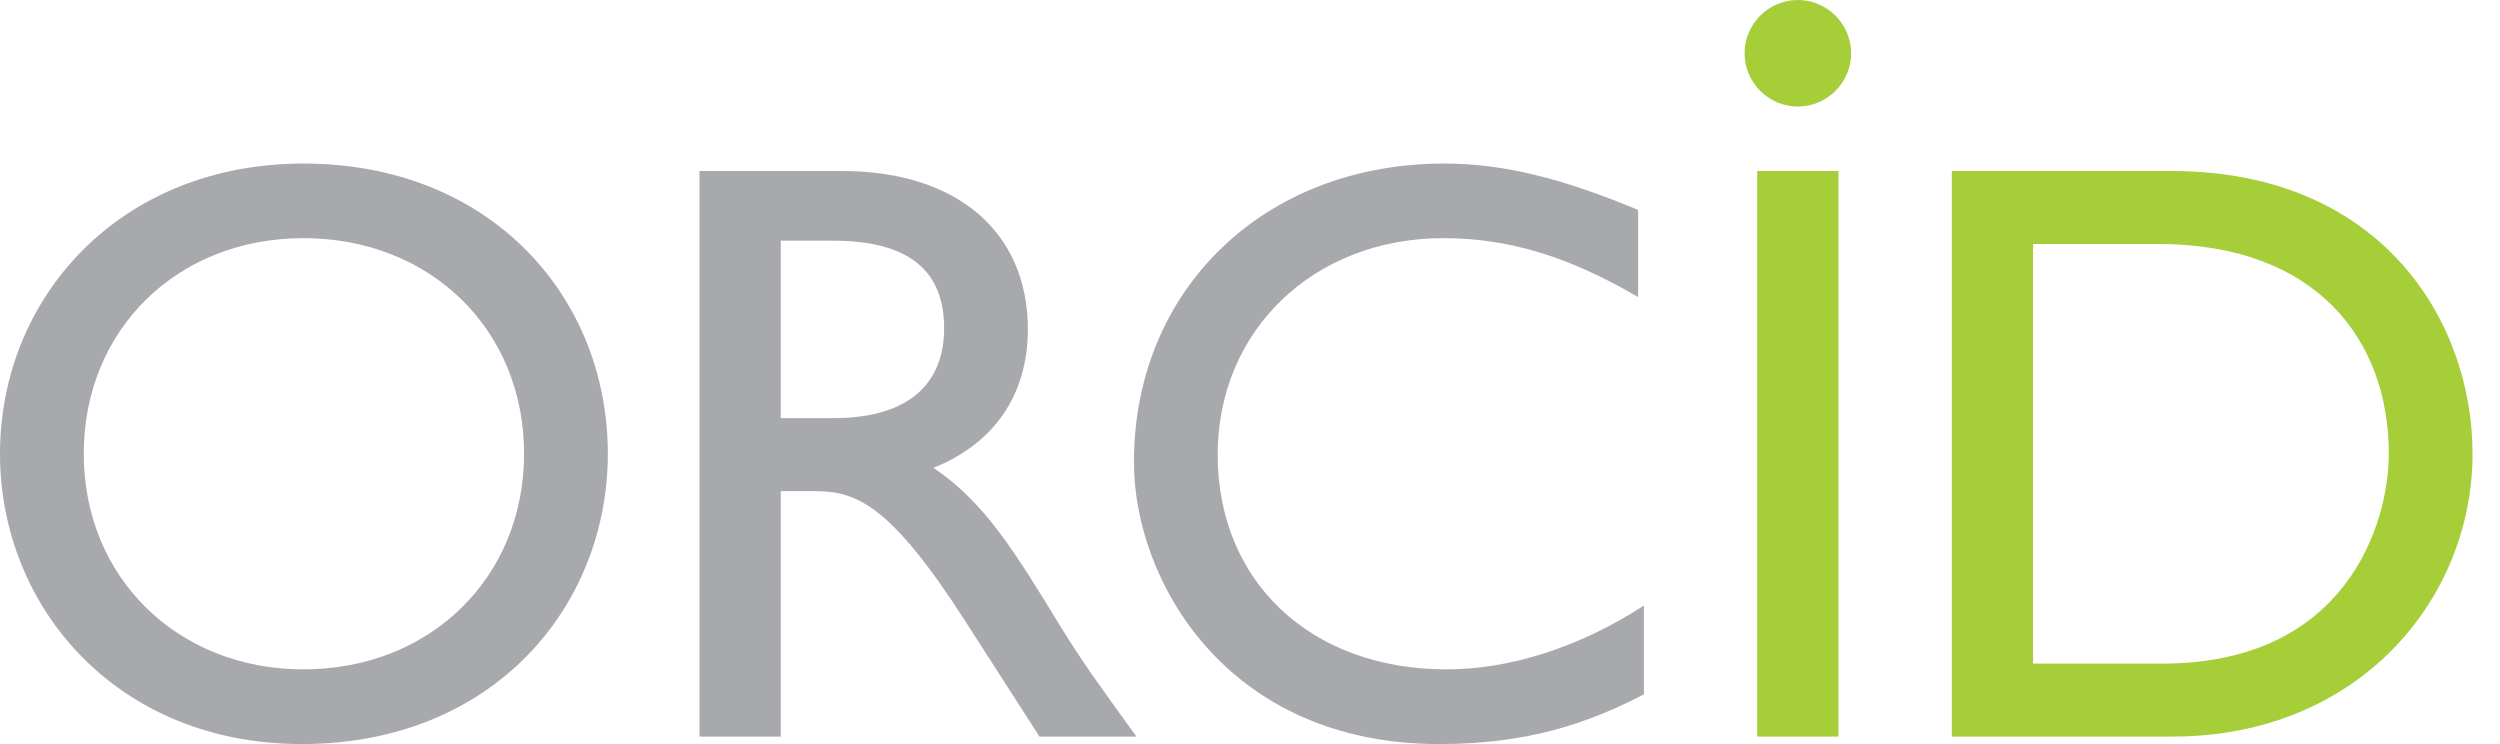 <svg width="84" height="25" viewBox="0 0 84 25" fill="none" xmlns="http://www.w3.org/2000/svg">
<path d="M10.196 5.495C4.039 5.495 0 9.981 0 15.247C0 20.402 3.927 25 10.141 25C16.578 25 20.423 20.375 20.423 15.247C20.423 9.954 16.466 5.495 10.196 5.495ZM48.521 5.495C42.474 5.495 38.1 9.73 38.1 15.526C38.1 19.511 41.221 25 48.354 25C51.335 25 53.369 24.303 55.236 23.328V20.346C53.09 21.74 50.751 22.491 48.605 22.491C44.034 22.491 40.914 19.538 40.914 15.275C40.914 11.096 44.146 8.002 48.493 8.002C50.694 8.002 52.701 8.615 55.041 9.981V7.055C52.449 5.97 50.472 5.495 48.521 5.495ZM23.503 5.746V24.749H26.233V16.502H27.376C28.768 16.502 29.911 16.948 32.419 20.848L34.926 24.749H38.185C36.877 22.938 36.402 22.297 35.595 20.988C34.147 18.619 33.087 16.863 31.36 15.72C33.393 14.913 34.536 13.27 34.536 11.069C34.536 7.78 32.14 5.746 28.295 5.746H23.503ZM10.196 8.002C14.46 8.002 17.609 11.068 17.609 15.247C17.609 19.399 14.46 22.491 10.196 22.491C5.961 22.491 2.814 19.399 2.814 15.247C2.814 11.068 5.961 8.002 10.196 8.002ZM26.233 8.087H27.988C30.636 8.087 31.694 9.174 31.722 10.957C31.75 12.545 30.914 14.049 27.988 14.049H26.233V8.087Z" fill="#A7A9AC"/>
<path d="M60.408 0C59.423 0 58.618 0.806 58.618 1.79C58.618 2.774 59.423 3.58 60.408 3.58C61.391 3.58 62.198 2.774 62.198 1.79C62.198 0.806 61.391 0 60.408 0ZM59.042 5.746V24.749H61.772V5.746H59.042ZM65.58 5.746V24.749H72.99C79.261 24.749 83.077 20.123 83.077 15.247C83.077 10.761 79.984 5.746 72.964 5.746H65.58ZM68.311 8.198H72.518C77.839 8.198 80.264 11.43 80.264 15.247C80.264 17.588 78.841 22.297 72.656 22.297H68.311V8.198Z" fill="#A6CE39"/>
</svg>
